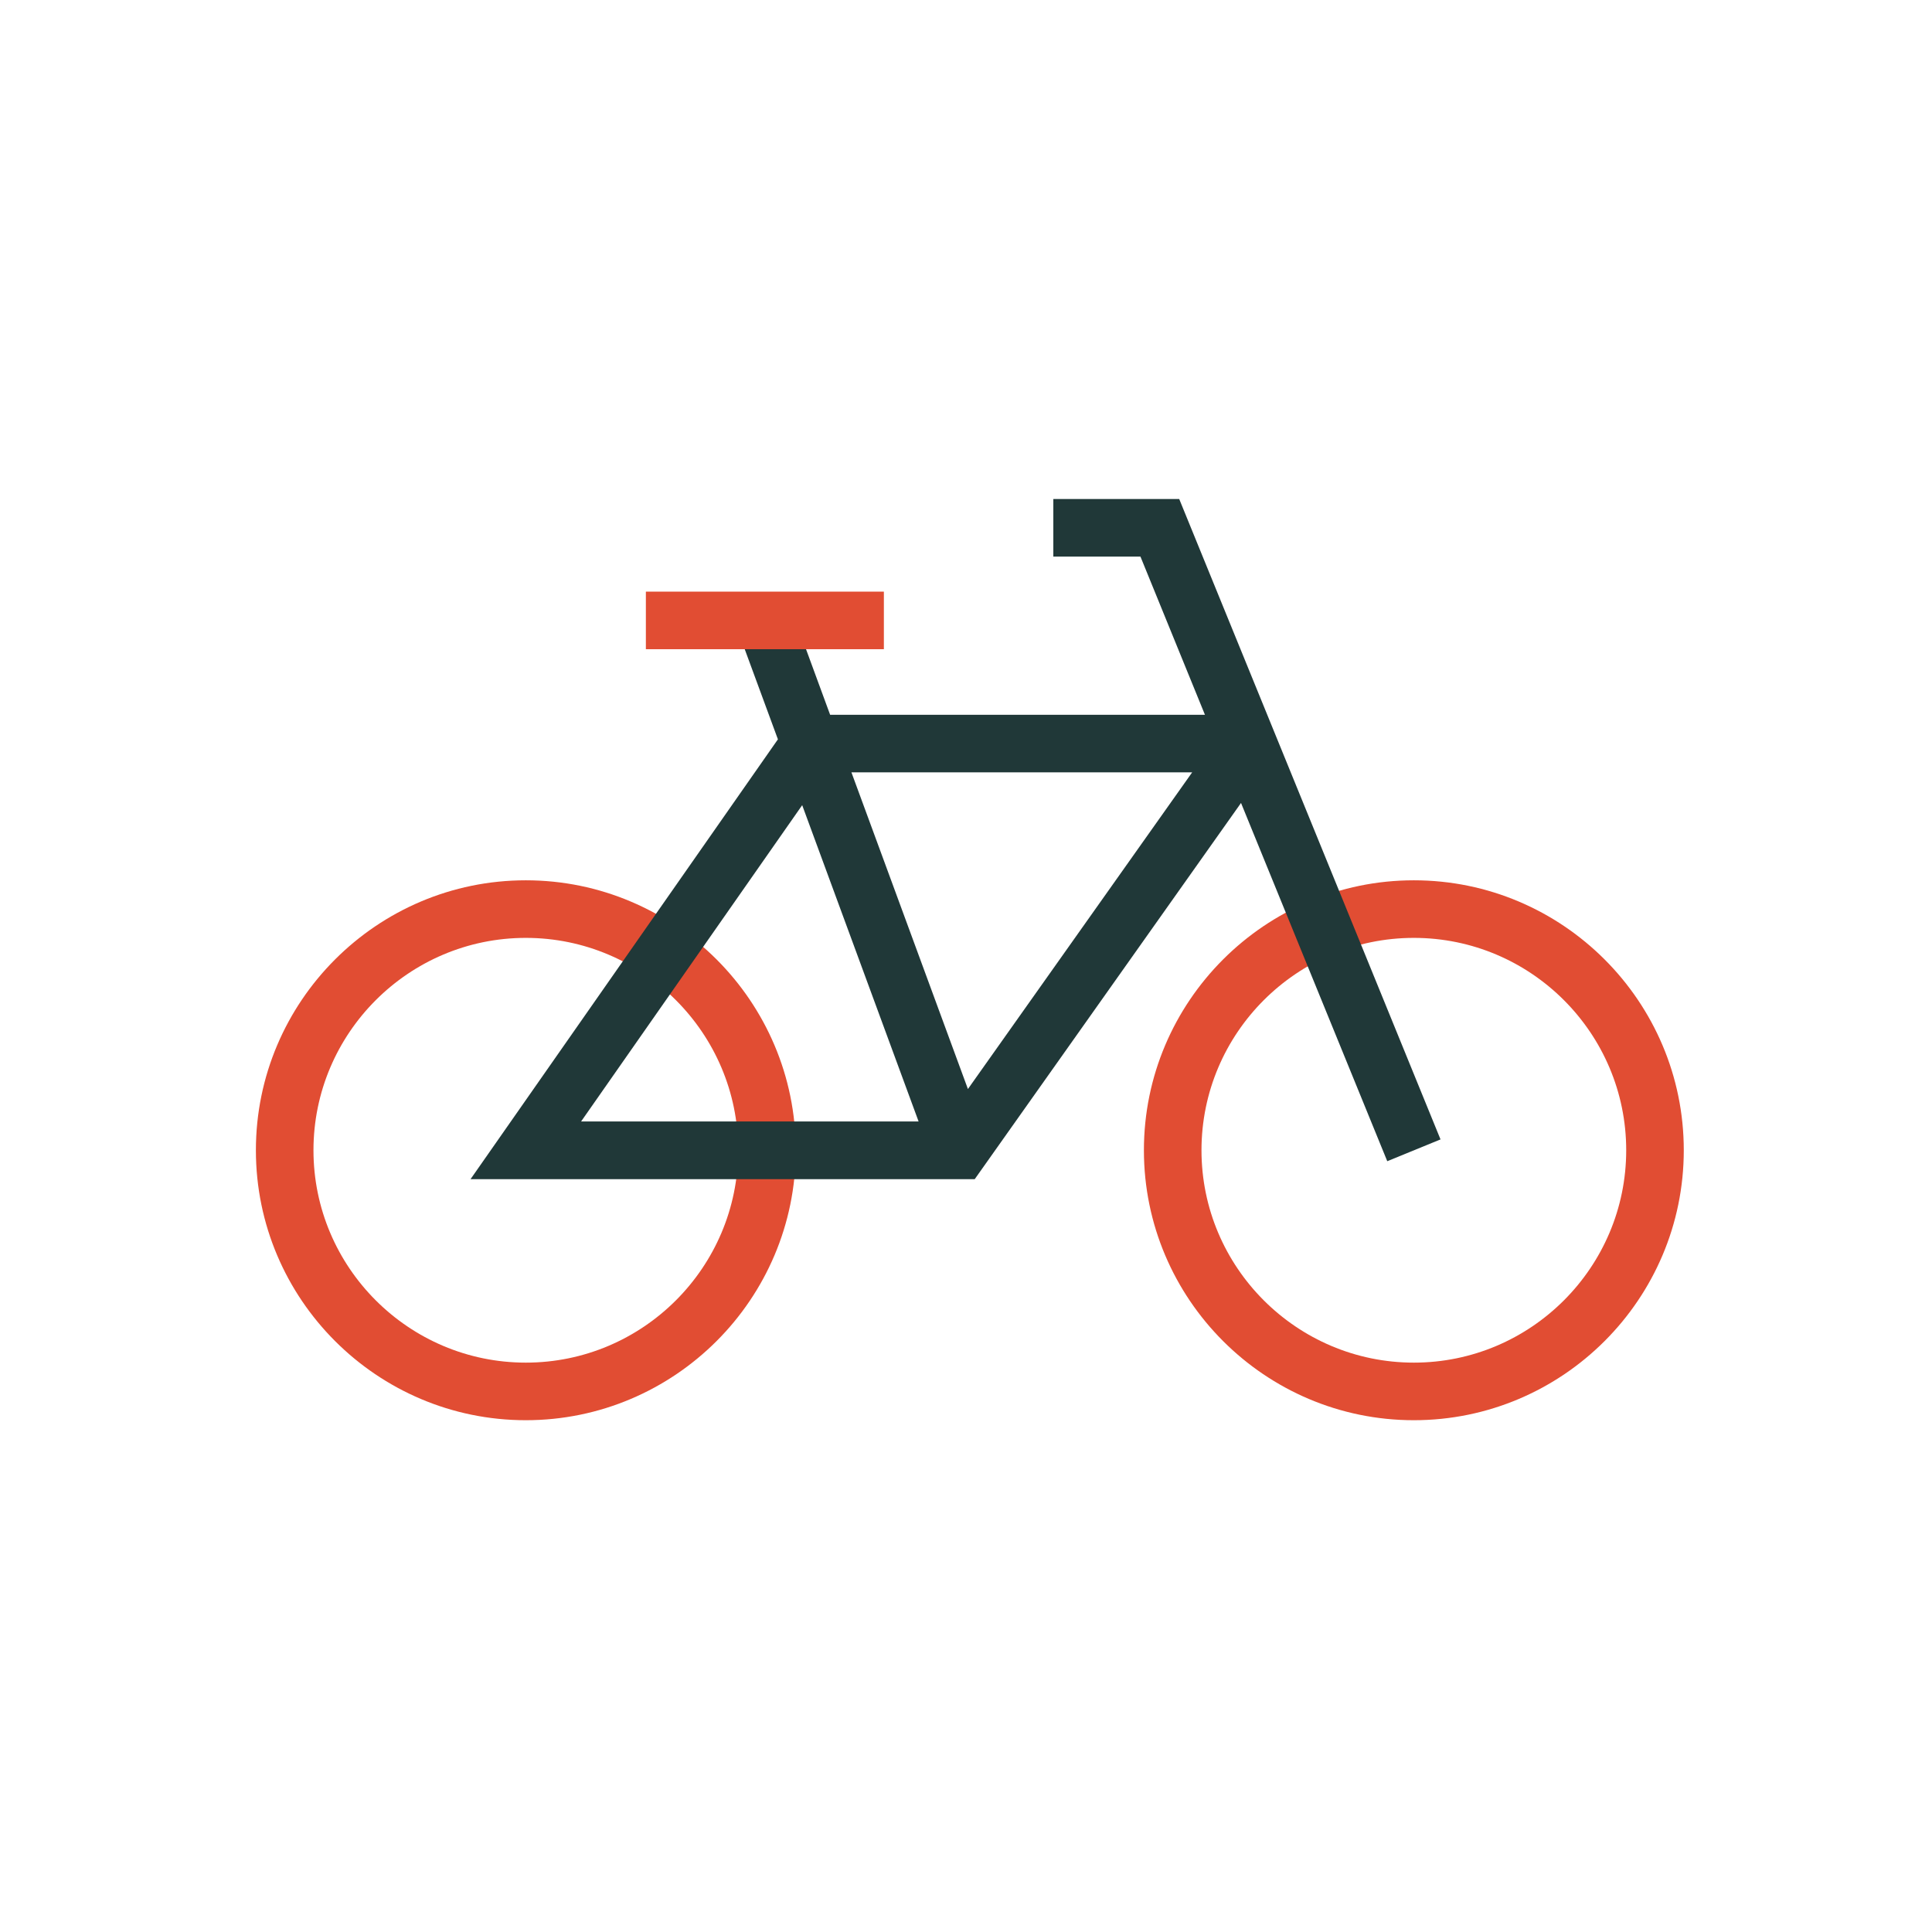 <svg width="151" height="150" viewBox="0 0 151 150" fill="none" xmlns="http://www.w3.org/2000/svg">
<path d="M110.503 110.992C98.87 110.992 89.405 101.527 89.405 89.895C89.405 78.263 98.87 68.797 110.503 68.797C122.135 68.797 131.6 78.263 131.6 89.895C131.6 101.527 122.135 110.992 110.503 110.992ZM110.503 73.297C101.353 73.297 93.905 80.745 93.905 89.895C93.905 99.045 101.353 106.492 110.503 106.492C119.653 106.492 127.1 99.045 127.1 89.895C127.1 80.745 119.653 73.297 110.503 73.297Z" fill="#E14D33"/>
<path d="M41.097 110.992C29.465 110.992 20 101.527 20 89.895C20 78.263 29.465 68.797 41.097 68.797C52.73 68.797 62.195 78.263 62.195 89.895C62.195 101.527 52.73 110.992 41.097 110.992ZM41.097 73.297C31.948 73.297 24.5 80.745 24.5 89.895C24.5 99.045 31.948 106.492 41.097 106.492C50.248 106.492 57.695 99.045 57.695 89.895C57.695 80.745 50.248 73.297 41.097 73.297Z" fill="#E14D33"/>
<path d="M92.165 39H82.325V43.5H89.135L94.175 55.86H64.88L61.887 47.715L57.665 49.267L60.8 57.78L36.777 92.153H76.182L96.995 62.752L108.425 90.75L112.587 89.047L92.165 39ZM62.697 62.925L71.795 87.645H45.417L62.697 62.925ZM75.65 85.11L66.545 60.36H93.177L75.65 85.11Z" fill="#203838"/>
<path d="M69.081 46.237H50.48V50.737H69.081V46.237Z" fill="#E14D33"/>
</svg>
